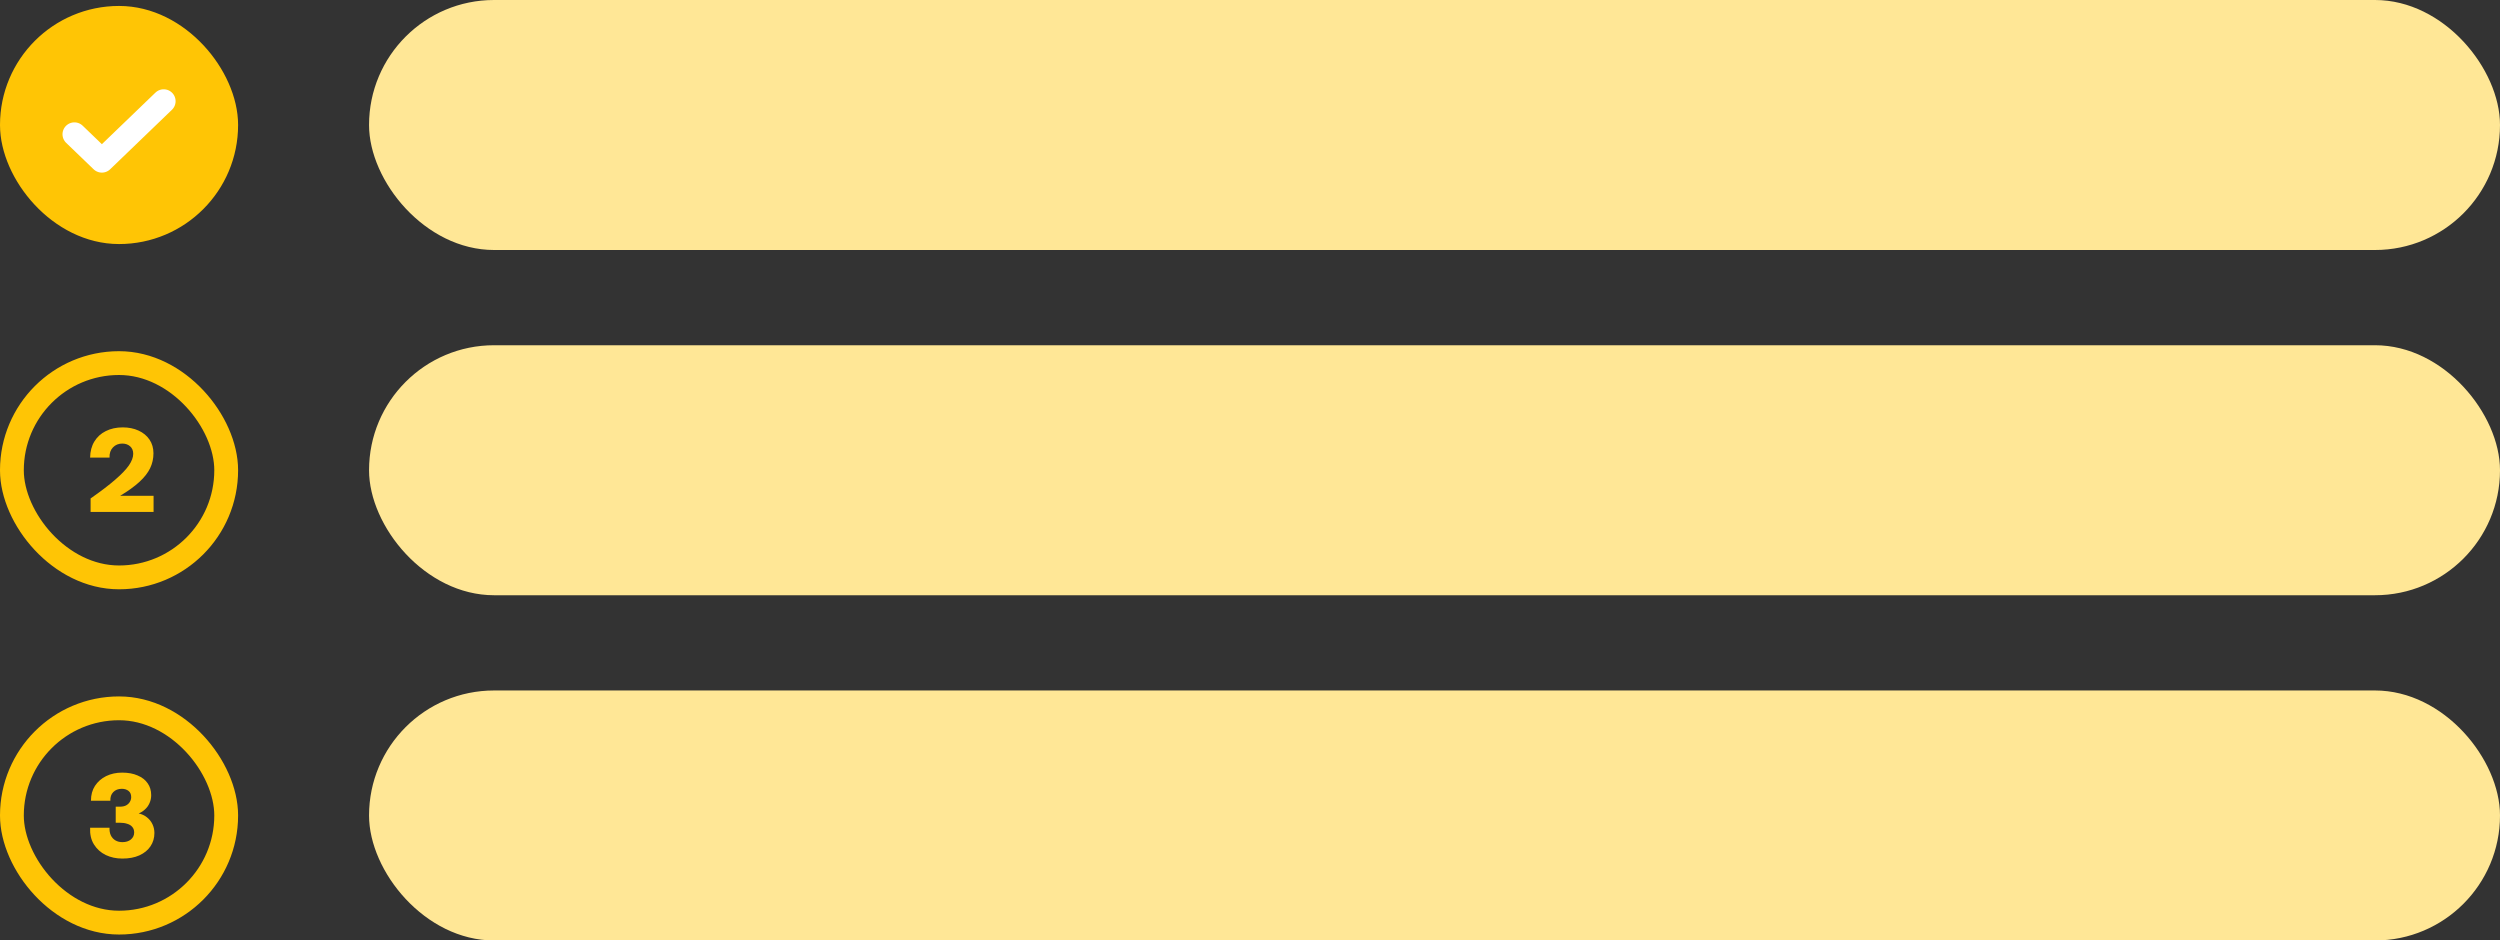 <svg width="420" height="158" viewBox="0 0 420 158" fill="none" xmlns="http://www.w3.org/2000/svg">
<rect x="0" y="0" width="420" height="158" fill="#333333" stroke="none"/>
<rect x="62" width="358" height="42" rx="21" fill="#FFE796"/>
<rect x="2" y="3" width="36" height="36" rx="18" fill="#FFC505"/>
<rect x="2" y="3" width="36" height="36" rx="18" stroke="#FFC505" stroke-width="4"/>
<path d="M12.5 22.556L17.115 27L27.5 17" stroke="white" stroke-width="4" stroke-linecap="round" stroke-linejoin="round"/>
<rect x="62" y="58" width="358" height="42" rx="21" fill="#FFE796"/>
<rect x="2" y="61" width="36" height="36" rx="18" stroke="#FFC505" stroke-width="4"/>
<path d="M15.22 86V83.74C16.94 82.54 18.32 81.487 19.36 80.58C20.413 79.673 21.18 78.873 21.66 78.18C22.14 77.473 22.38 76.827 22.38 76.24C22.38 75.707 22.207 75.287 21.86 74.98C21.513 74.673 21.073 74.52 20.54 74.52C19.913 74.52 19.393 74.733 18.98 75.16C18.567 75.587 18.373 76.16 18.4 76.88H15.14C15.153 75.827 15.393 74.92 15.86 74.16C16.327 73.4 16.967 72.82 17.78 72.42C18.607 72.007 19.553 71.8 20.62 71.8C21.62 71.8 22.507 71.98 23.28 72.34C24.067 72.7 24.68 73.207 25.12 73.86C25.56 74.513 25.78 75.28 25.78 76.16C25.78 77.053 25.593 77.887 25.22 78.66C24.847 79.433 24.247 80.2 23.42 80.96C22.607 81.707 21.527 82.487 20.18 83.3H25.8V86H15.22Z" fill="#FFC505"/>
<rect x="62" y="116" width="358" height="42" rx="21" fill="#FFE796"/>
<rect x="2" y="119" width="36" height="36" rx="18" stroke="#FFC505" stroke-width="4"/>
<path d="M20.56 144.24C19.533 144.24 18.6 144.04 17.76 143.64C16.92 143.227 16.26 142.633 15.78 141.86C15.3 141.087 15.087 140.153 15.14 139.06H18.4C18.373 139.54 18.447 139.967 18.62 140.34C18.793 140.7 19.047 140.98 19.38 141.18C19.713 141.38 20.107 141.48 20.56 141.48C21.147 141.48 21.62 141.333 21.98 141.04C22.353 140.733 22.54 140.34 22.54 139.86C22.54 139.473 22.433 139.16 22.22 138.92C22.02 138.68 21.74 138.507 21.38 138.4C21.02 138.28 20.607 138.22 20.14 138.22H19.44V135.52H20.18C20.553 135.52 20.88 135.453 21.16 135.32C21.44 135.173 21.653 134.98 21.8 134.74C21.96 134.487 22.04 134.213 22.04 133.92C22.04 133.453 21.893 133.107 21.6 132.88C21.307 132.64 20.927 132.52 20.46 132.52C19.86 132.52 19.38 132.707 19.02 133.08C18.673 133.44 18.513 133.92 18.54 134.52H15.28C15.28 133.547 15.507 132.713 15.96 132.02C16.427 131.313 17.053 130.767 17.84 130.38C18.64 129.993 19.533 129.8 20.52 129.8C21.533 129.8 22.4 129.96 23.12 130.28C23.853 130.587 24.413 131.02 24.8 131.58C25.2 132.14 25.4 132.807 25.4 133.58C25.4 134.06 25.307 134.507 25.12 134.92C24.947 135.32 24.7 135.667 24.38 135.96C24.073 136.253 23.713 136.487 23.3 136.66C23.847 136.78 24.313 137 24.7 137.32C25.1 137.64 25.407 138.027 25.62 138.48C25.833 138.933 25.94 139.42 25.94 139.94C25.94 140.78 25.72 141.527 25.28 142.18C24.853 142.82 24.233 143.327 23.42 143.7C22.62 144.06 21.667 144.24 20.56 144.24Z" fill="#FFC505"/>
</svg>
